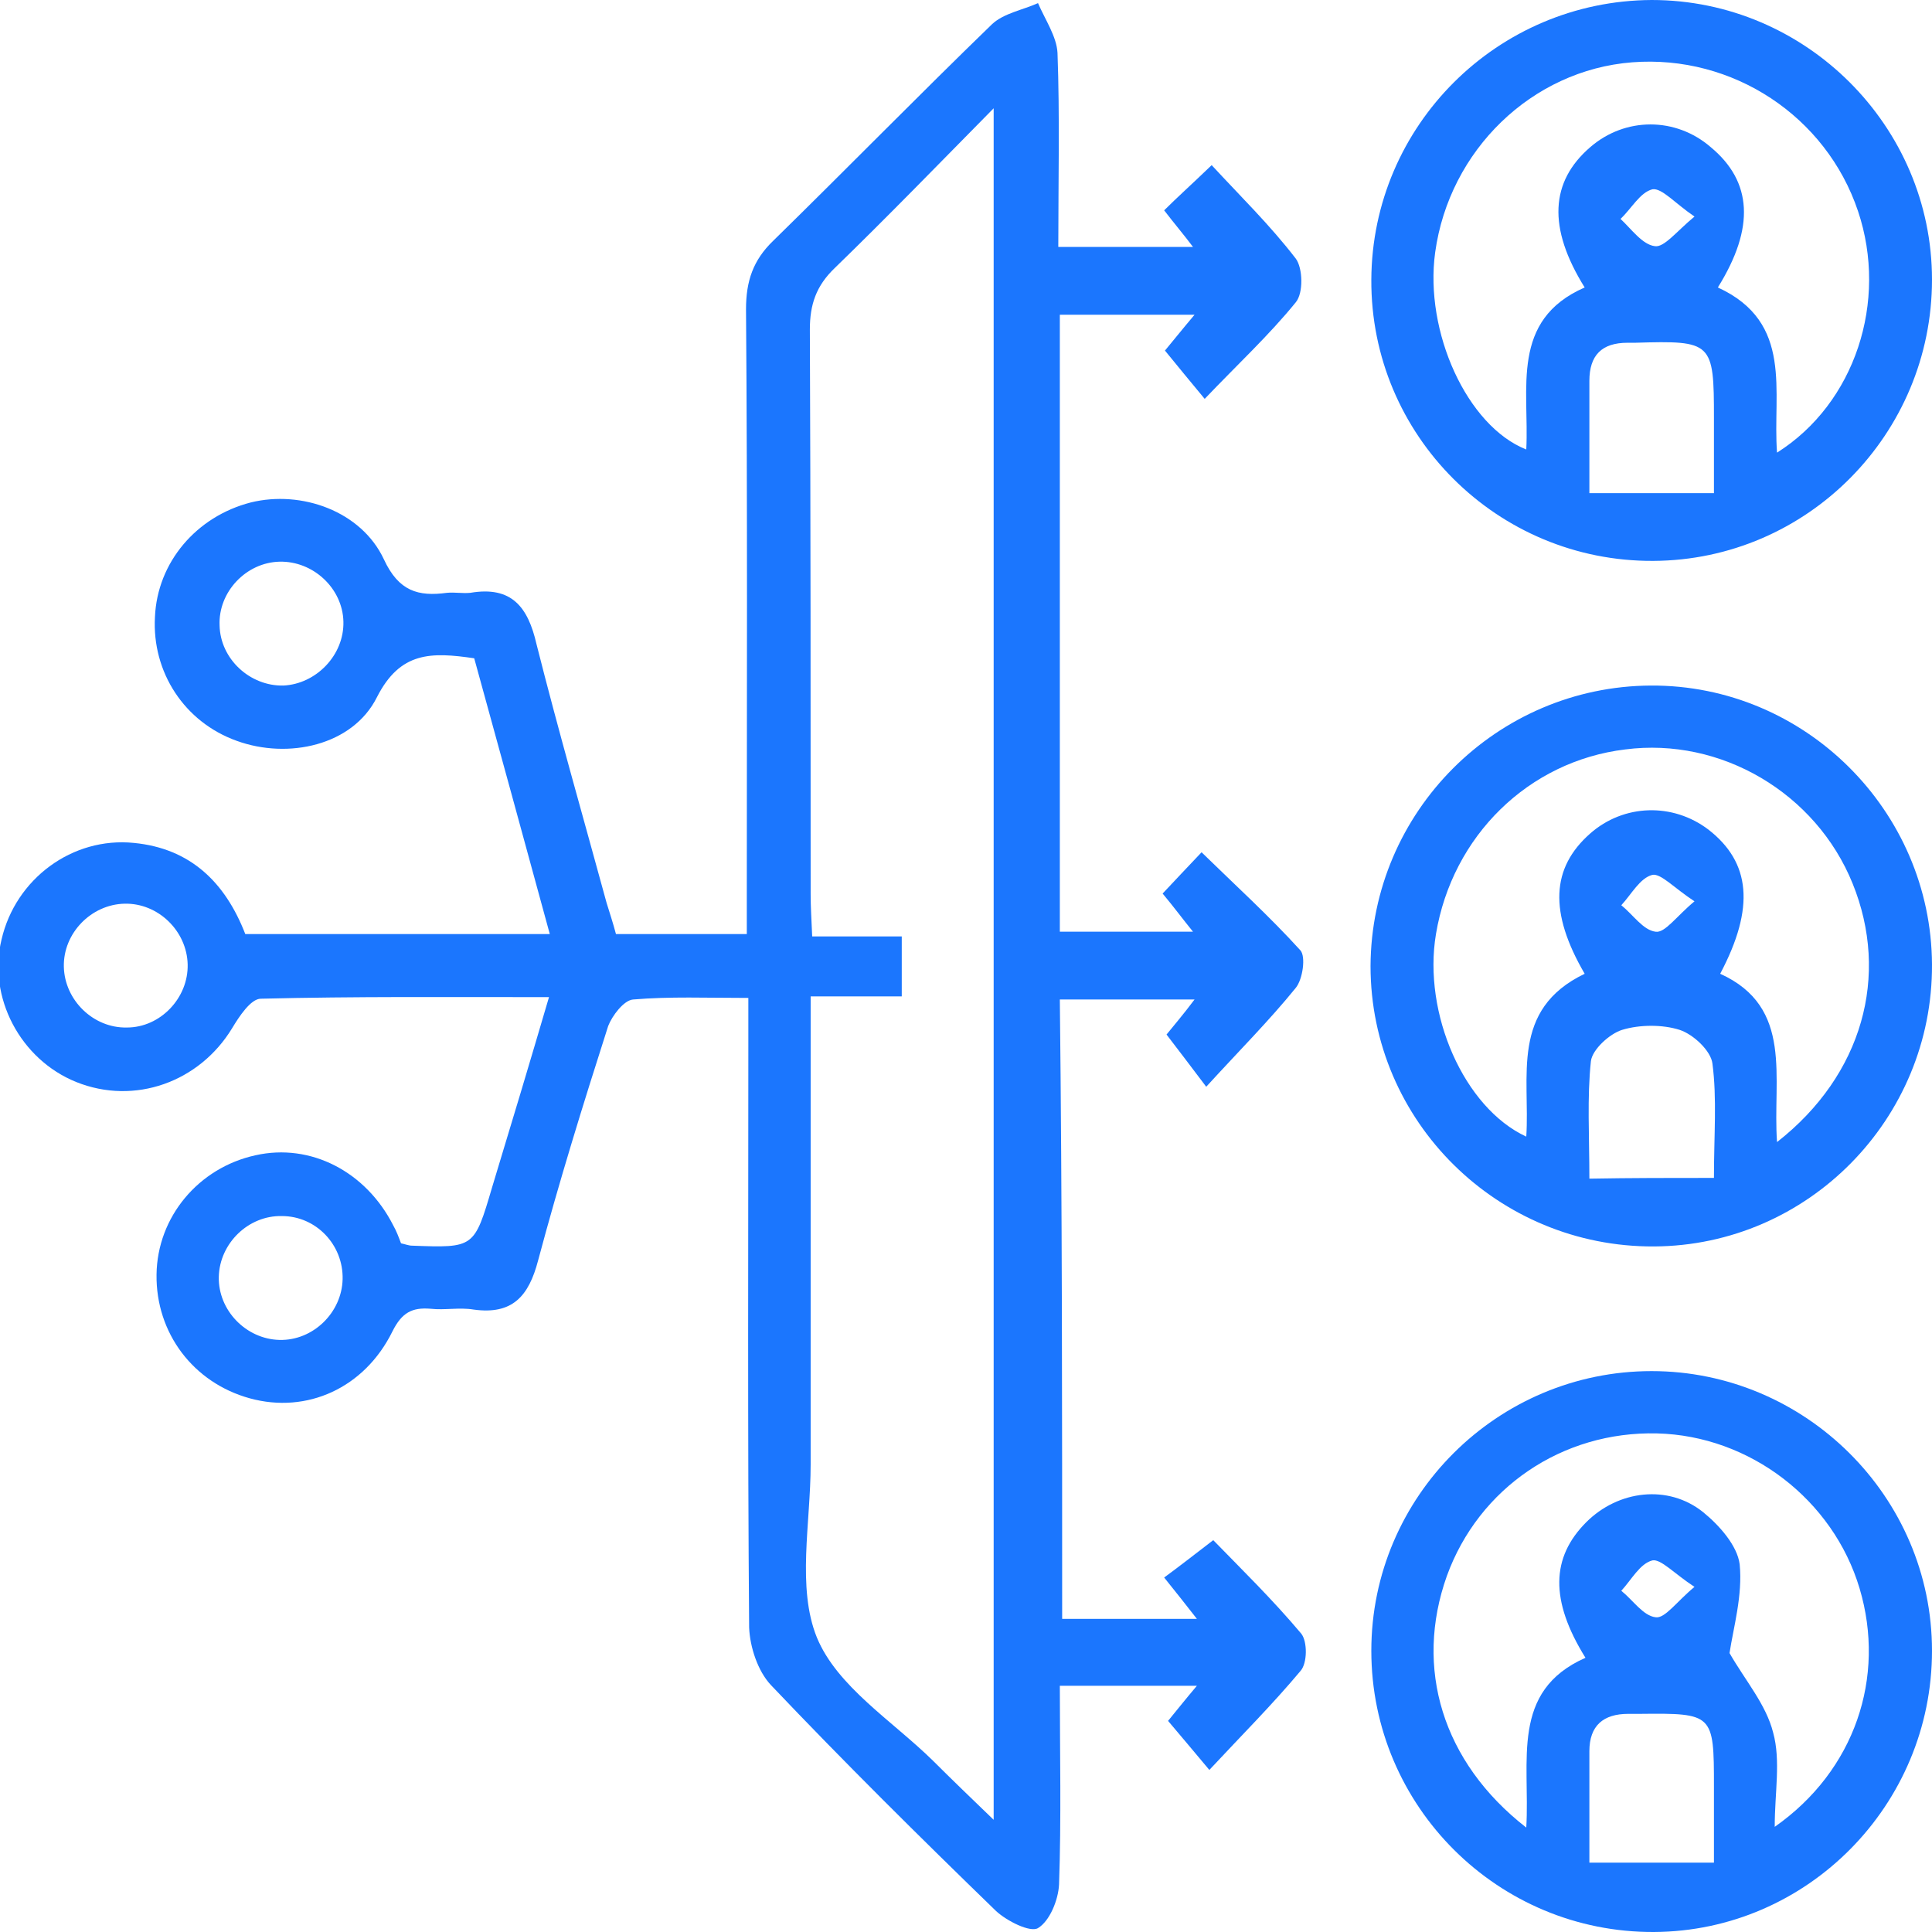<svg width="44" height="44" viewBox="0 0 44 44" fill="none" xmlns="http://www.w3.org/2000/svg">
<g clip-path="url(#clip0_17196_3844)">
<g clip-path="url(#clip1_17196_3844)">
<path d="M24.19 36.868C25.219 36.868 26.177 36.868 27.258 36.868C27.01 36.548 26.797 36.282 26.513 35.927C26.85 35.679 27.17 35.431 27.631 35.076C28.251 35.714 28.979 36.424 29.635 37.205C29.777 37.382 29.777 37.879 29.617 38.056C28.979 38.819 28.269 39.529 27.542 40.309C27.17 39.866 26.904 39.547 26.602 39.192C26.762 38.997 26.974 38.73 27.258 38.393C26.177 38.393 25.201 38.393 24.137 38.393C24.137 39.919 24.172 41.427 24.119 42.918C24.102 43.272 23.906 43.751 23.64 43.911C23.463 44.018 22.931 43.751 22.683 43.521C20.945 41.835 19.224 40.132 17.557 38.376C17.256 38.056 17.078 37.506 17.061 37.063C17.025 32.627 17.043 28.192 17.043 23.756C17.043 23.437 17.043 23.118 17.043 22.727C16.103 22.727 15.252 22.692 14.418 22.763C14.206 22.78 13.94 23.135 13.851 23.366C13.283 25.14 12.733 26.914 12.255 28.706C12.042 29.522 11.669 29.948 10.783 29.824C10.463 29.771 10.127 29.842 9.807 29.806C9.382 29.771 9.151 29.895 8.938 30.321C8.3 31.616 6.987 32.201 5.693 31.847C4.398 31.492 3.547 30.356 3.565 29.026C3.582 27.713 4.522 26.595 5.817 26.311C7.076 26.027 8.335 26.684 8.956 27.908C9.027 28.032 9.08 28.174 9.133 28.316C9.222 28.334 9.311 28.369 9.382 28.369C10.8 28.422 10.8 28.422 11.208 27.038C11.634 25.637 12.06 24.218 12.503 22.709C10.233 22.709 8.087 22.692 5.941 22.745C5.711 22.745 5.445 23.153 5.285 23.419C4.54 24.643 3.068 25.176 1.738 24.643C0.461 24.129 -0.284 22.709 0.035 21.397C0.355 20.013 1.649 19.055 3.05 19.197C4.327 19.321 5.125 20.084 5.586 21.272C7.856 21.272 10.127 21.272 12.521 21.272C11.935 19.126 11.368 17.05 10.8 14.992C9.825 14.85 9.116 14.832 8.584 15.879C8.034 16.979 6.562 17.298 5.391 16.872C4.203 16.447 3.458 15.311 3.529 14.051C3.582 12.809 4.469 11.763 5.711 11.443C6.863 11.159 8.229 11.639 8.743 12.739C9.08 13.466 9.524 13.59 10.18 13.501C10.357 13.484 10.534 13.519 10.712 13.501C11.652 13.342 12.024 13.821 12.219 14.672C12.716 16.642 13.283 18.611 13.815 20.563C13.886 20.793 13.957 21.006 14.028 21.272C14.986 21.272 15.926 21.272 17.008 21.272C17.008 20.971 17.008 20.651 17.008 20.35C17.008 15.914 17.025 11.479 16.99 7.043C16.99 6.405 17.149 5.926 17.611 5.482C19.278 3.85 20.909 2.182 22.594 0.55C22.86 0.301 23.286 0.23 23.64 0.071C23.8 0.443 24.066 0.834 24.084 1.206C24.137 2.643 24.102 4.098 24.102 5.624C25.112 5.624 26.105 5.624 27.17 5.624C26.957 5.34 26.744 5.092 26.513 4.79C26.815 4.489 27.134 4.205 27.595 3.761C28.234 4.453 28.925 5.127 29.511 5.89C29.67 6.103 29.688 6.671 29.511 6.884C28.908 7.629 28.18 8.303 27.436 9.084C27.099 8.676 26.833 8.356 26.531 7.984C26.709 7.771 26.921 7.505 27.205 7.168C26.141 7.168 25.166 7.168 24.137 7.168C24.137 11.834 24.137 16.5 24.137 21.219C25.112 21.219 26.088 21.219 27.17 21.219C26.939 20.935 26.744 20.669 26.478 20.35C26.762 20.048 27.028 19.764 27.365 19.41C28.145 20.172 28.908 20.864 29.617 21.645C29.741 21.787 29.67 22.301 29.511 22.497C28.908 23.242 28.216 23.934 27.471 24.75C27.099 24.253 26.85 23.934 26.567 23.561C26.709 23.384 26.939 23.118 27.205 22.763C26.141 22.763 25.166 22.763 24.137 22.763C24.19 27.447 24.19 32.113 24.19 36.868ZM18.462 22.692C18.462 23.135 18.462 23.455 18.462 23.774C18.462 26.968 18.462 30.161 18.462 33.355C18.462 34.685 18.143 36.158 18.604 37.293C19.065 38.411 20.324 39.192 21.246 40.097C21.69 40.54 22.133 40.966 22.63 41.445C22.63 28.405 22.63 15.506 22.63 2.466C21.353 3.761 20.2 4.95 19.012 6.103C18.586 6.511 18.444 6.937 18.444 7.505C18.462 11.798 18.462 16.074 18.462 20.368C18.462 20.651 18.48 20.935 18.497 21.326C19.224 21.326 19.881 21.326 20.537 21.326C20.537 21.822 20.537 22.23 20.537 22.692C19.881 22.692 19.242 22.692 18.462 22.692ZM7.821 14.158C7.803 13.395 7.129 12.774 6.367 12.792C5.604 12.809 4.966 13.484 5.001 14.247C5.019 15.009 5.693 15.63 6.455 15.613C7.2 15.577 7.839 14.921 7.821 14.158ZM4.274 21.964C4.256 21.201 3.6 20.563 2.837 20.581C2.075 20.598 1.436 21.255 1.454 22.018C1.472 22.78 2.128 23.419 2.891 23.401C3.653 23.401 4.292 22.727 4.274 21.964ZM6.42 27.695C5.657 27.677 5.001 28.316 4.983 29.079C4.966 29.842 5.604 30.498 6.367 30.516C7.129 30.534 7.785 29.895 7.803 29.132C7.821 28.351 7.2 27.695 6.42 27.695Z" fill="#1B76FE"/>
<path d="M44 6.369C44 9.882 41.163 12.757 37.651 12.774C34.104 12.792 31.213 9.918 31.231 6.369C31.249 2.856 34.104 0.018 37.616 0C41.127 0 44 2.874 44 6.369ZM39.123 6.547C40.861 7.345 40.364 8.924 40.471 10.308C42.244 9.19 43.007 6.866 42.315 4.808C41.588 2.644 39.46 1.242 37.172 1.419C34.884 1.597 33.005 3.424 32.685 5.748C32.437 7.558 33.412 9.705 34.76 10.237C34.831 8.853 34.388 7.292 36.09 6.547C35.239 5.181 35.31 4.134 36.215 3.353C37.013 2.661 38.165 2.661 38.963 3.353C39.903 4.134 39.974 5.181 39.123 6.547ZM36.197 11.231C37.172 11.231 38.059 11.231 39.034 11.231C39.034 10.592 39.034 10.06 39.034 9.527C39.034 7.789 38.999 7.753 37.243 7.806C37.19 7.806 37.119 7.806 37.066 7.806C36.48 7.806 36.197 8.09 36.197 8.676C36.197 9.474 36.197 10.255 36.197 11.231ZM38.591 4.932C38.148 4.631 37.846 4.276 37.633 4.311C37.349 4.382 37.154 4.755 36.906 4.985C37.154 5.216 37.403 5.571 37.687 5.606C37.899 5.642 38.183 5.269 38.591 4.932Z" fill="#1B76FE"/>
<path d="M37.598 15.613C41.109 15.595 43.982 18.469 44 21.965C44.018 25.477 41.18 28.369 37.669 28.387C34.122 28.405 31.213 25.548 31.213 22C31.231 18.487 34.086 15.631 37.598 15.613ZM36.09 22.177C35.274 20.776 35.328 19.765 36.214 18.984C36.977 18.31 38.094 18.274 38.91 18.895C39.868 19.64 39.974 20.669 39.176 22.177C40.861 22.94 40.364 24.555 40.471 26.01C42.422 24.484 43.042 22.213 42.191 20.119C41.357 18.061 39.194 16.784 37.012 17.068C34.813 17.334 33.075 19.037 32.703 21.273C32.401 23.082 33.341 25.229 34.76 25.886C34.849 24.519 34.388 22.994 36.09 22.177ZM39.034 26.826C39.034 25.85 39.105 25.016 38.999 24.218C38.963 23.934 38.573 23.561 38.254 23.455C37.864 23.331 37.349 23.331 36.941 23.455C36.658 23.544 36.267 23.898 36.232 24.165C36.143 24.998 36.197 25.868 36.197 26.843C37.154 26.826 38.041 26.826 39.034 26.826ZM38.591 20.527C38.13 20.226 37.828 19.889 37.633 19.924C37.349 19.995 37.154 20.368 36.924 20.616C37.19 20.829 37.42 21.184 37.704 21.219C37.917 21.255 38.183 20.864 38.591 20.527Z" fill="#1B76FE"/>
<path d="M44 37.595C44 41.108 41.162 43.982 37.669 44C34.122 44.017 31.231 41.143 31.231 37.595C31.231 34.082 34.104 31.226 37.615 31.226C41.109 31.226 44 34.082 44 37.595ZM34.76 41.622C34.849 40.097 34.388 38.517 36.108 37.755C35.292 36.442 35.328 35.466 36.126 34.667C36.853 33.94 37.988 33.798 38.786 34.437C39.158 34.739 39.566 35.2 39.62 35.626C39.69 36.335 39.478 37.063 39.389 37.648C39.744 38.269 40.222 38.819 40.382 39.458C40.559 40.097 40.418 40.824 40.418 41.605C42.244 40.327 42.954 38.198 42.351 36.176C41.748 34.153 39.85 32.698 37.74 32.645C35.576 32.592 33.678 33.887 32.951 35.892C32.206 37.985 32.845 40.132 34.76 41.622ZM36.197 42.421C37.19 42.421 38.077 42.421 39.034 42.421C39.034 41.729 39.034 41.214 39.034 40.682C39.034 39.032 39.017 39.014 37.349 39.032C37.261 39.032 37.172 39.032 37.083 39.032C36.516 39.032 36.197 39.298 36.197 39.884C36.197 40.682 36.197 41.48 36.197 42.421ZM38.591 36.14C38.13 35.839 37.828 35.501 37.633 35.537C37.349 35.608 37.154 35.98 36.924 36.229C37.19 36.442 37.42 36.797 37.704 36.832C37.917 36.867 38.183 36.477 38.591 36.14Z" fill="#1B76FE"/>
</g>
</g>
<defs>
<clipPath id="clip0_17196_3844">
<rect width="44" height="44" fill="white"/>
</clipPath>
<clipPath id="clip1_17196_3844">
<rect width="44" height="44" fill="white"/>
</clipPath>
</defs>
</svg>
